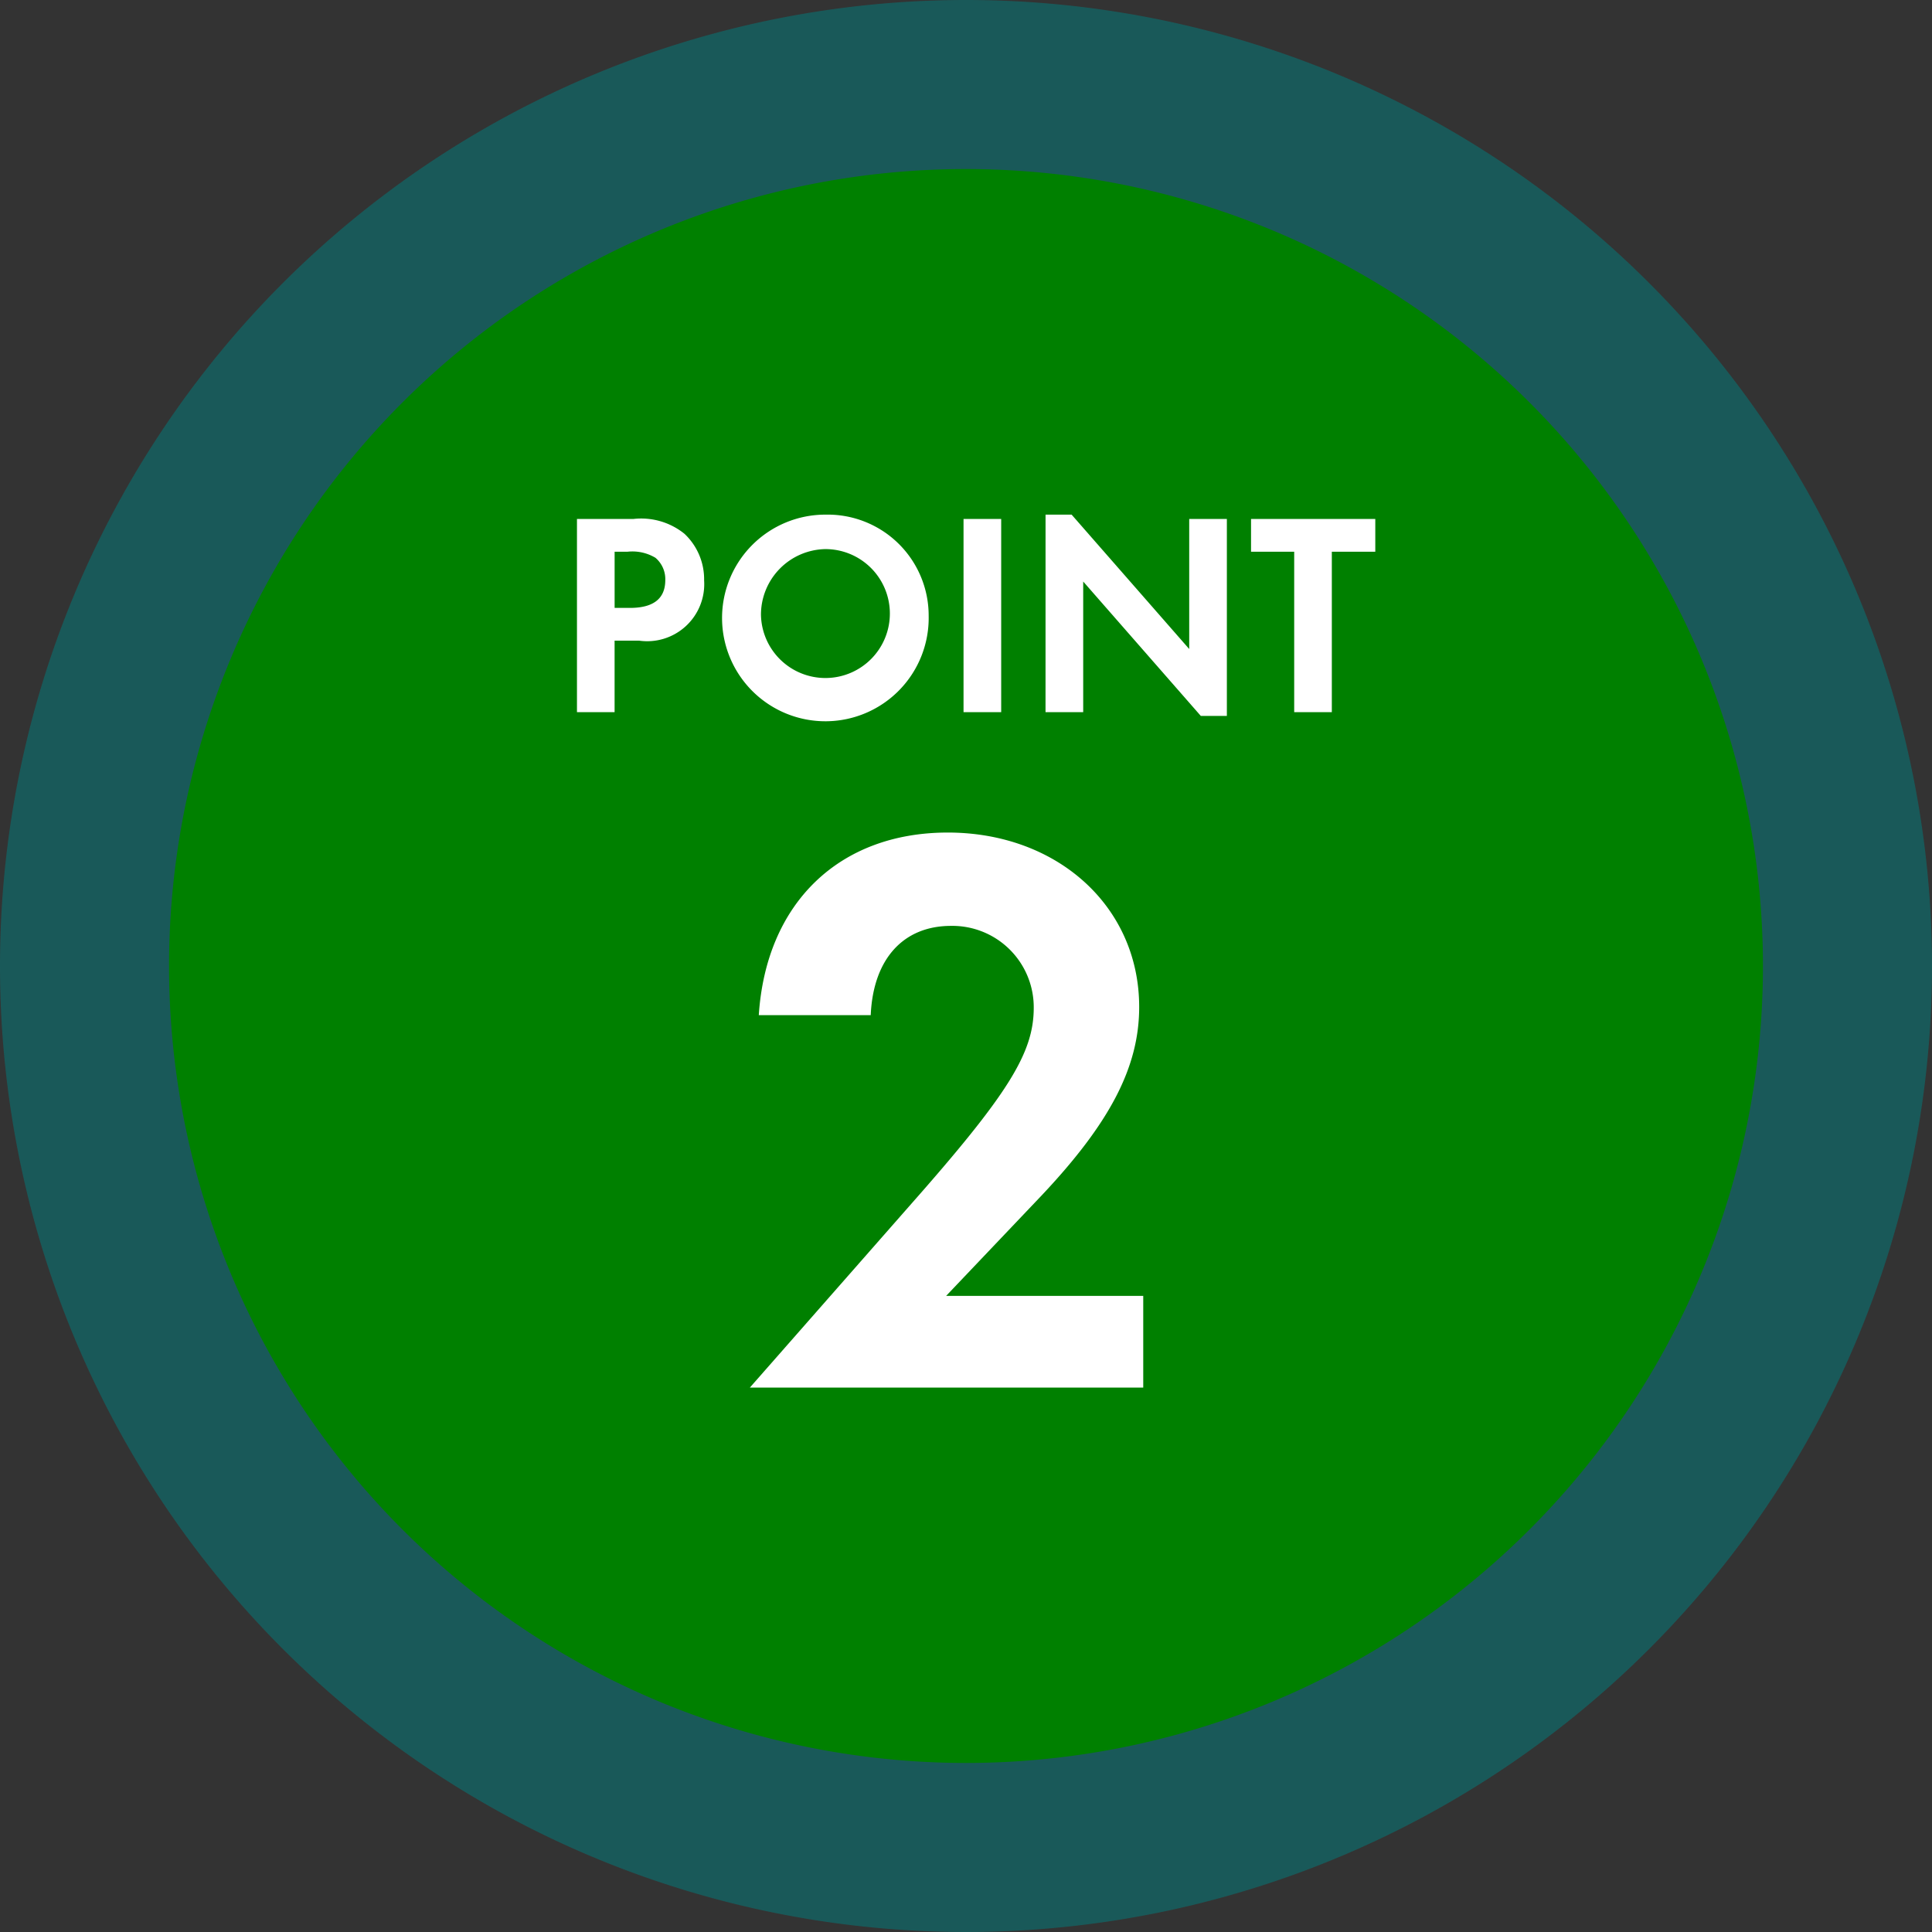<?xml version="1.0" encoding="UTF-8" standalone="no"?>
<svg
   width="80"
   height="80"
   viewBox="0 0 80 80"
   version="1.1"
   id="svg22"
   sodipodi:docname="icon_point_02.svg"
   inkscape:version="1.1.1 (3bf5ae0d25, 2021-09-20)"
   xmlns:inkscape="http://www.inkscape.org/namespaces/inkscape"
   xmlns:sodipodi="http://sodipodi.sourceforge.net/DTD/sodipodi-0.dtd"
   xmlns="http://www.w3.org/2000/svg"
   xmlns:svg="http://www.w3.org/2000/svg">
  <rect x="0" y="0" width="80" height="80" fill="#333333" stroke="none"/>
  <sodipodi:namedview
     id="namedview24"
     pagecolor="#ffffff"
     bordercolor="#666666"
     borderopacity="1.0"
     inkscape:pageshadow="2"
     inkscape:pageopacity="0.0"
     inkscape:pagecheckerboard="0"
     showgrid="false"
     inkscape:zoom="10.525"
     inkscape:cx="64.56057"
     inkscape:cy="40"
     inkscape:window-width="1920"
     inkscape:window-height="1046"
     inkscape:window-x="-11"
     inkscape:window-y="-11"
     inkscape:window-maximized="1"
     inkscape:current-layer="svg22" />
  <defs
     id="defs4">
    <style
       id="style2">.a,.b{fill:#0167df;fill-rule:evenodd;}.a{opacity:0.5;}.c{fill:#fff;}</style>
  </defs>
  <path
     class="a"
     d="M40,0A40,40,0,1,1,0,40,40.001,40.001,0,0,1,40,0Z"
     id="path6"
     style="fill:#008080" />
  <path
     class="b"
     d="M40,7A33,33,0,1,1,7,40,32.999,32.999,0,0,1,40,7Z"
     id="path8"
     style="fill:#008000" />
  <path
     class="c"
     d="M47.339,53.66V57.457H31.05l6.583-7.493c4.098-4.637,5.172-6.35,5.172-8.232a3.37,3.37,0,0,0-3.426-3.393c-1.981,0-3.224,1.378-3.324,3.696H31.42c.302-4.637,3.324-7.561,7.825-7.561,4.534,0,7.926,3.058,7.926,7.224,0,2.487-1.209,4.806-4.064,7.829l-3.93,4.133Z"
     id="path10" />
  <path
     class="c"
     d="M25.449,29.489H23.891v-8h2.338a2.854,2.854,0,0,1,2.111.612,2.583,2.583,0,0,1,.816,1.931,2.363,2.363,0,0,1-2.698,2.495H25.449Zm.636-4.317c.972,0,1.463-.384,1.463-1.151a1.158,1.158,0,0,0-.407-.924,1.859,1.859,0,0,0-1.151-.252h-.54v2.327Z"
     id="path12" />
  <path
     class="c"
     d="M38.454,25.496a4.278,4.278,0,1,1-4.258-4.186A4.181,4.181,0,0,1,38.454,25.496ZM31.51,25.46a2.669,2.669,0,1,0,2.662-2.723A2.717,2.717,0,0,0,31.51,25.46Z"
     id="path14" />
  <path
     class="c"
     d="M41.457,29.489H39.898v-8H41.457Z"
     id="path16" />
  <path
     class="c"
     d="M43.294,21.31H44.373l4.87,5.565V21.49h1.559V29.645H49.723L44.853,24.08v5.409h-1.56Z"
     id="path18" />
  <path
     class="c"
     d="M53.59,29.489V22.845H51.803V21.49h5.145v1.355H55.148v6.645Z"
     id="path20" />
</svg>
